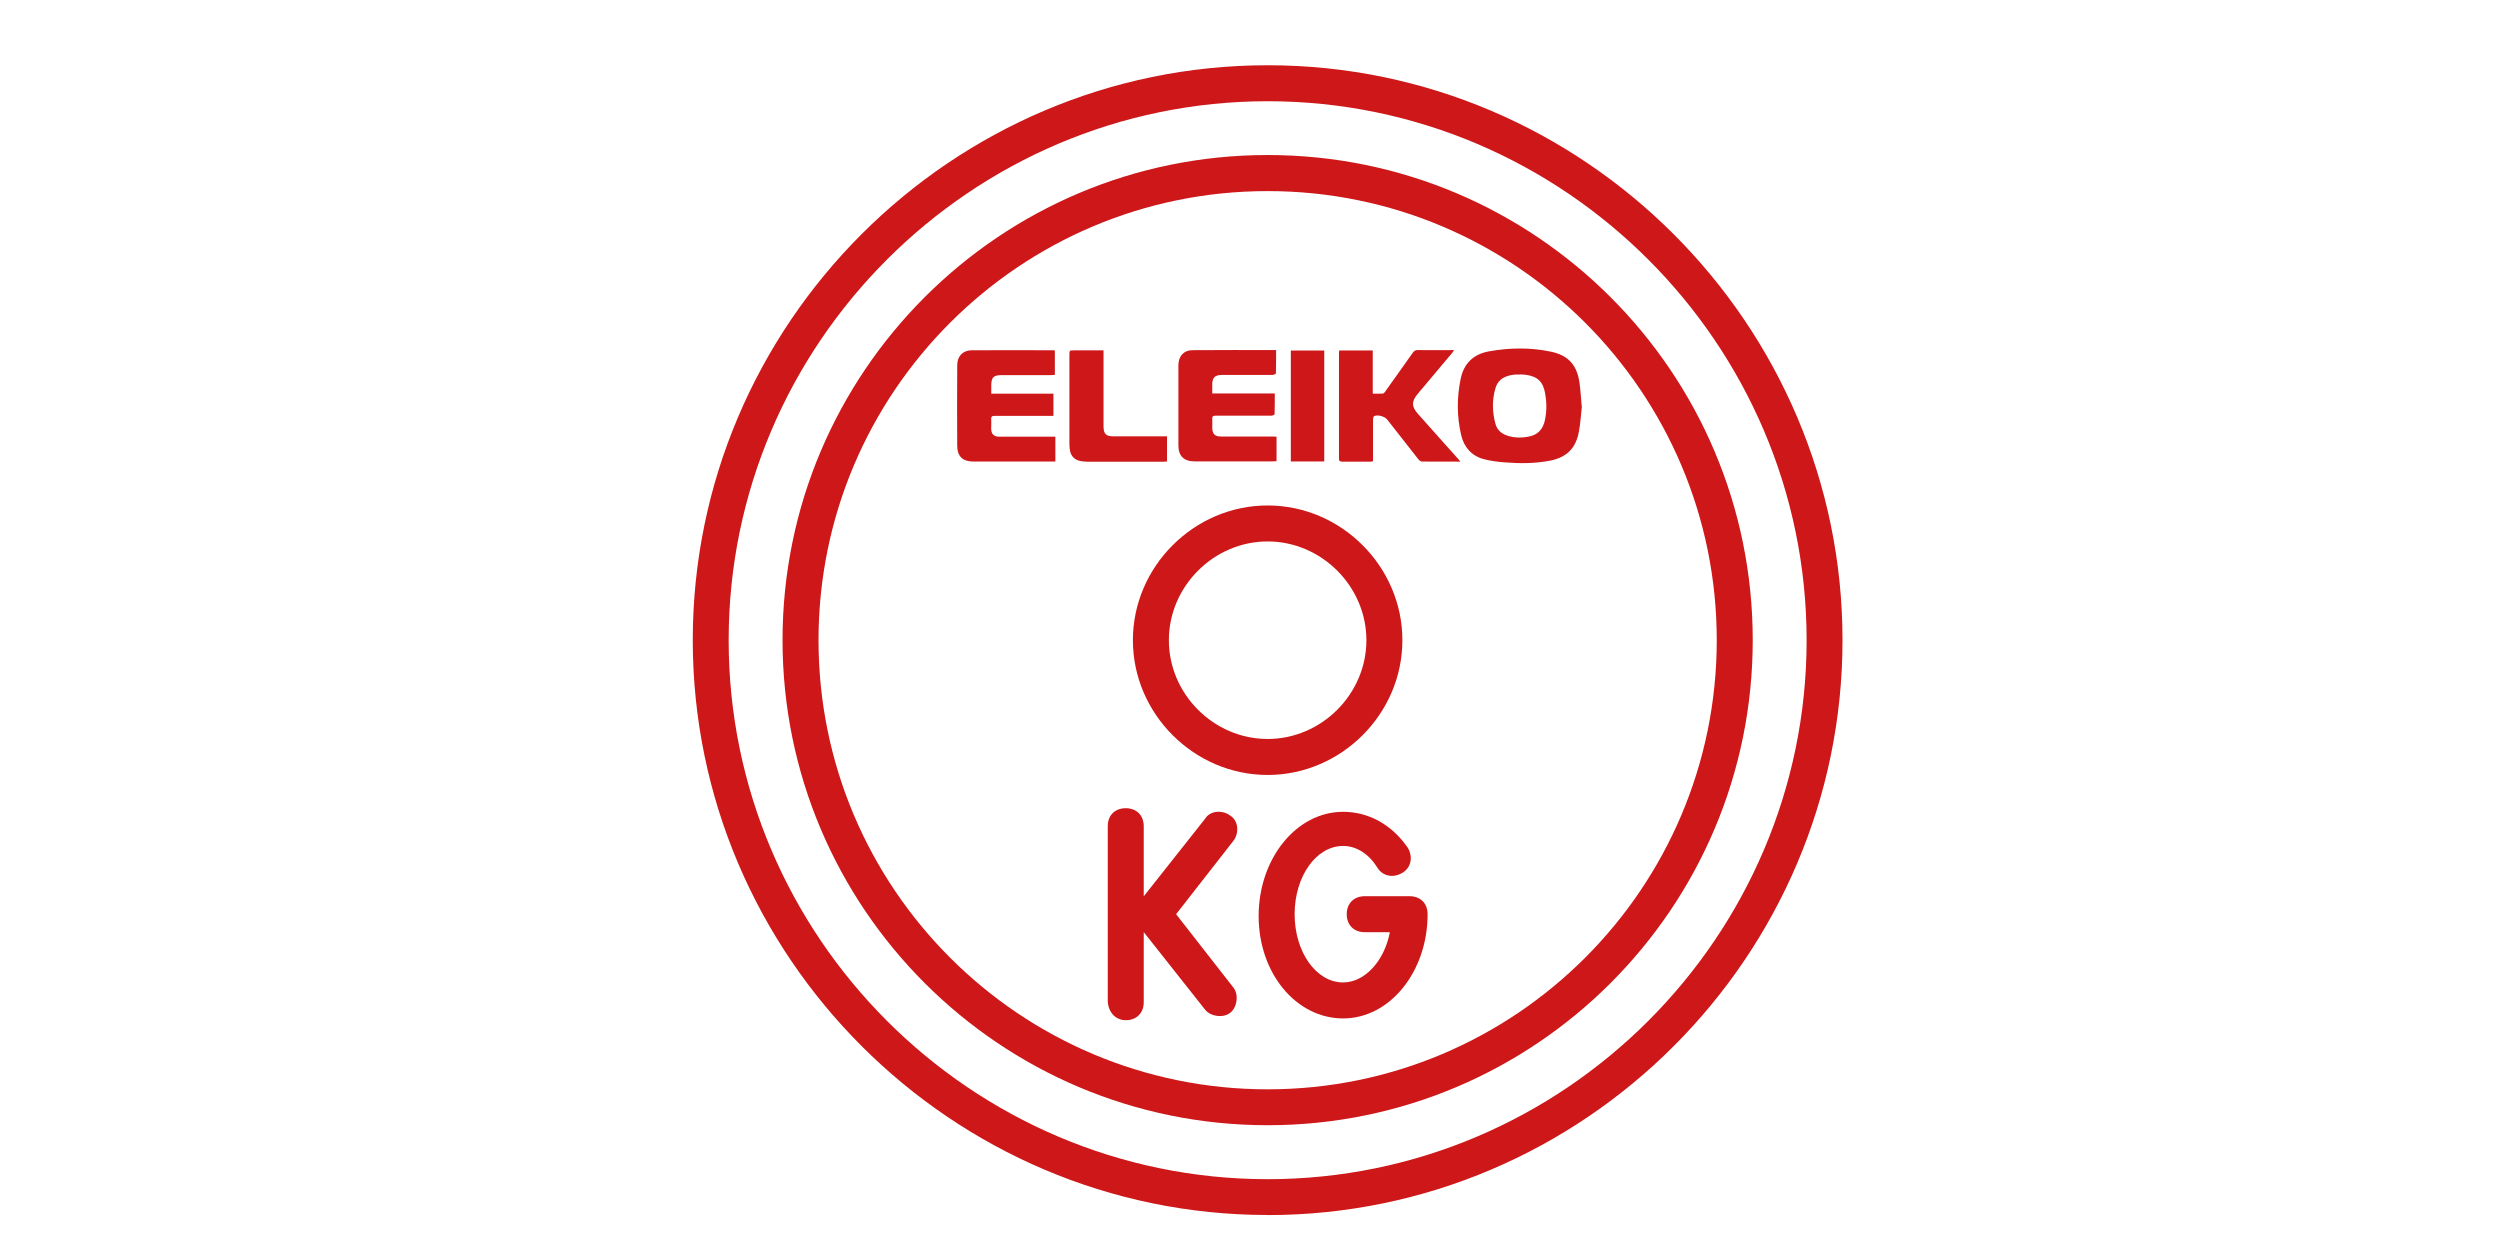 <?xml version="1.0" encoding="UTF-8"?>
<svg xmlns="http://www.w3.org/2000/svg" id="Layer_1" data-name="Layer 1" viewBox="0 0 283.5 141.7">
  <defs>
    <style>
      .cls-1 {
        fill: #cd1719;
        stroke-width: 0px;
      }
    </style>
  </defs>
  <g id="_94" data-name="94">
    <path class="cls-1" d="M143.75,137.79c35.86,0,65.19-29.34,65.19-65.19S179.61,7.4,143.75,7.4s-65.19,29.34-65.19,65.19,29.34,65.19,65.19,65.19ZM143.75,11.48c33.61,0,61.12,27.5,61.12,61.12s-27.5,61.12-61.12,61.12-61.12-27.5-61.12-61.12,27.5-61.12,61.12-61.12Z"></path>
    <path class="cls-1" d="M143.75,127.6c30.36,0,55.01-24.65,55.01-55.01s-24.65-55.01-55.01-55.01-55.01,24.65-55.01,55.01,24.65,55.01,55.01,55.01ZM143.75,21.67c28.11,0,50.93,22.82,50.93,50.93s-22.82,50.93-50.93,50.93-50.93-22.82-50.93-50.93,22.82-50.93,50.93-50.93Z"></path>
    <path class="cls-1" d="M159.03,72.6c0-8.35-6.93-15.28-15.28-15.28s-15.28,6.93-15.28,15.28,6.93,15.28,15.28,15.28,15.28-6.93,15.28-15.28ZM143.75,83.8c-6.11,0-11.2-5.09-11.2-11.2s5.09-11.2,11.2-11.2,11.2,5.09,11.2,11.2-5.09,11.2-11.2,11.2Z"></path>
    <path class="cls-1" d="M127.66,115.69c1.22,0,2.04-.81,2.04-2.04v-7.95l6.93,8.76c.61.81,2.04,1.02,2.85.41s1.02-2.04.41-2.85l-6.52-8.35,6.52-8.35c.61-.81.61-2.24-.41-2.85-.81-.61-2.24-.61-2.85.41l-6.93,8.76v-7.95c0-1.22-.81-2.04-2.04-2.04s-2.04.81-2.04,2.04v19.76c0,1.22.81,2.24,2.04,2.24h0Z"></path>
    <path class="cls-1" d="M152.31,115.49c5.3,0,9.58-5.3,9.58-11.82,0-1.22-.81-2.04-2.04-2.04h-5.09c-1.22,0-2.04.81-2.04,2.04s.81,2.04,2.04,2.04h2.85c-.61,3.26-2.85,5.7-5.3,5.7-3.06,0-5.5-3.46-5.5-7.74s2.44-7.74,5.5-7.74c1.43,0,2.85.81,3.87,2.44.61,1.02,1.83,1.22,2.85.61s1.22-1.83.61-2.85c-1.83-2.65-4.48-4.07-7.33-4.07-5.3,0-9.58,5.3-9.58,11.82s4.28,11.61,9.58,11.61h0Z"></path>
  </g>
  <g id="UkM2GT">
    <g>
      <path class="cls-1" d="M179.37,46.23c-.1.86-.15,1.84-.34,2.8-.36,1.87-1.43,2.86-3.31,3.22-1.69.32-3.4.32-5.11.18-.79-.06-1.58-.16-2.34-.36-1.39-.37-2.25-1.35-2.57-2.72-.5-2.12-.5-4.26-.06-6.39.36-1.76,1.47-2.81,3.23-3.12,2.35-.42,4.71-.45,7.05.05,1.92.41,2.91,1.52,3.19,3.48.13.9.17,1.82.27,2.86ZM172.31,42.46s0,.01,0,.02c-.19,0-.38-.02-.57,0-.98.11-1.83.47-2.14,1.49-.41,1.35-.39,2.72-.02,4.08.16.59.55,1.03,1.13,1.27.86.35,1.75.36,2.65.19,1.05-.2,1.63-.86,1.84-1.89.21-1,.2-2.01.02-3.01-.24-1.34-.85-1.91-2.19-2.11-.24-.04-.49-.03-.74-.04Z"></path>
      <path class="cls-1" d="M144.71,39.72c0,.9,0,1.76-.02,2.61,0,.07-.26.19-.4.19-1.81.01-3.61,0-5.42,0-.12,0-.25,0-.37,0-.74.02-1.03.32-1.03,1.07,0,.33,0,.65,0,1.03h7.09c0,.82,0,1.58-.02,2.34,0,.07-.24.18-.37.18-1.55.01-3.09,0-4.64,0-.56,0-1.12.01-1.68,0-.28,0-.4.07-.38.37.02.34,0,.68,0,1.03.02.68.31.96.99.96,1.93,0,3.86,0,5.79,0,.16,0,.32.02.51.02v2.78c-.14,0-.29.02-.43.02-2.96,0-5.91,0-8.87,0-1.2,0-1.83-.61-1.83-1.82,0-3.03,0-6.05,0-9.08,0-1.01.59-1.7,1.6-1.71,3.13-.03,6.27-.01,9.49-.01Z"></path>
      <path class="cls-1" d="M119.62,39.75v2.76c-.16.01-.32.03-.48.03-1.85,0-3.7,0-5.54,0-.95,0-1.19.25-1.19,1.19,0,.29,0,.57,0,.91h7.05v2.52c-.16,0-.32,0-.48,0-2.05,0-4.11,0-6.16,0-.31,0-.45.07-.42.41.03.34,0,.68,0,1.03.01.64.3.92.94.92,1.94,0,3.89,0,5.83,0,.16,0,.32,0,.51,0v2.82c-.16,0-.3,0-.45,0-2.94,0-5.89,0-8.83,0-1.22,0-1.84-.57-1.85-1.79-.02-3.04-.02-6.08,0-9.12,0-1.04.62-1.7,1.65-1.71,3.09-.02,6.19,0,9.28,0,.03,0,.05.01.13.03Z"></path>
      <path class="cls-1" d="M165.61,52.35c-1.52,0-2.94,0-4.36-.01-.14,0-.32-.14-.41-.26-1.18-1.49-2.35-2.99-3.52-4.49-.29-.37-1.08-.6-1.49-.4-.09.04-.13.25-.13.38,0,1.42,0,2.85,0,4.27,0,.15,0,.3,0,.46-.1.02-.18.05-.26.05-1.08,0-2.16,0-3.24,0-.27,0-.36-.09-.36-.35,0-4,0-7.99,0-11.99,0-.08.02-.16.03-.27h3.8v4.9c.41,0,.79.02,1.16-.01.1,0,.2-.16.28-.27,1.03-1.45,2.07-2.89,3.09-4.35.15-.21.29-.31.56-.31,1.35.02,2.71,0,4.13,0-.08.12-.13.21-.19.29-1.3,1.55-2.6,3.1-3.91,4.65-.74.88-.74,1.46.02,2.31,1.54,1.72,3.08,3.45,4.62,5.18.04.05.08.1.17.22Z"></path>
      <path class="cls-1" d="M125.14,39.71c0,1,0,1.93,0,2.86,0,1.92,0,3.83,0,5.75,0,.89.27,1.16,1.14,1.16,1.85,0,3.69,0,5.54,0,.16,0,.32,0,.52,0v2.85c-.14,0-.28.03-.42.03-2.86,0-5.72,0-8.58,0-.34,0-.69-.04-1.01-.13-.63-.19-.95-.66-1.02-1.3-.03-.23-.04-.46-.04-.7,0-3.32,0-6.65,0-9.97,0-.53,0-.53.54-.53,1.09,0,2.18,0,3.32,0Z"></path>
      <path class="cls-1" d="M150.17,52.33h-3.79v-12.58h3.79v12.58Z"></path>
    </g>
  </g>
</svg>
